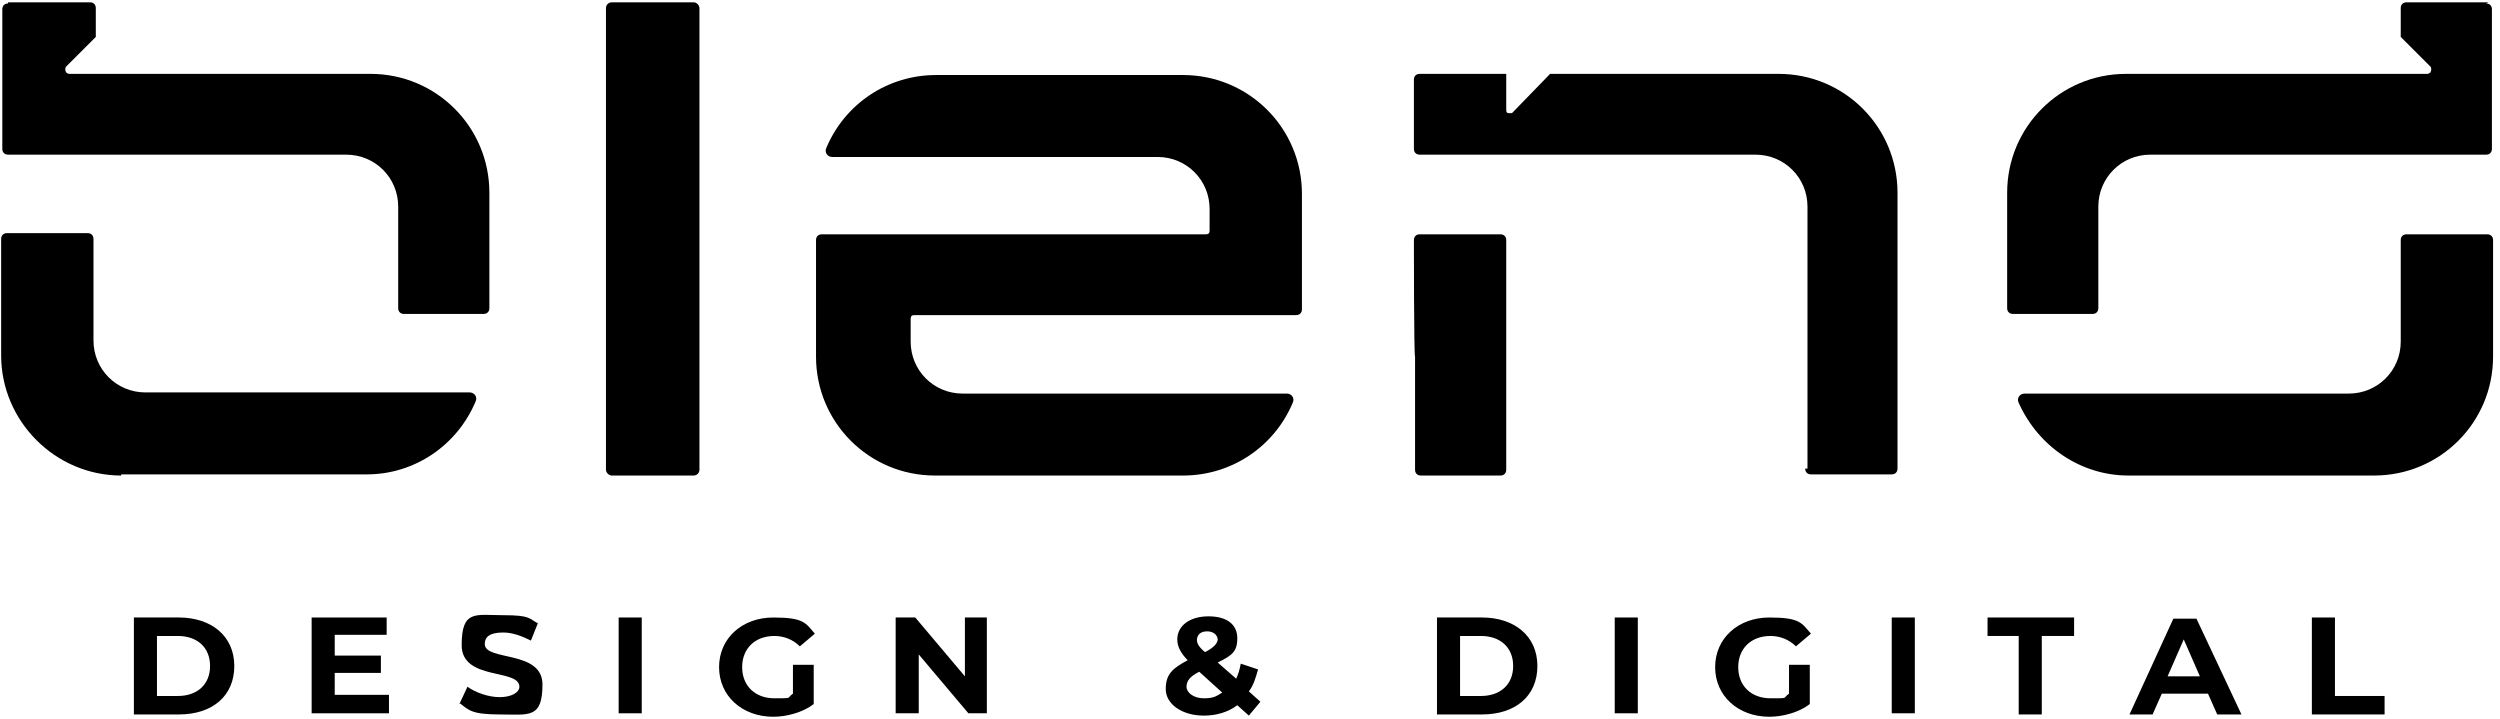 <?xml version="1.0" encoding="UTF-8"?>
<svg id="Layer_5" xmlns="http://www.w3.org/2000/svg" version="1.1" viewBox="0 0 216.6 62.3">
  <!-- Generator: Adobe Illustrator 29.2.1, SVG Export Plug-In . SVG Version: 2.1.0 Build 116)  -->
  <path d="M81,41.2c-5.7,0-10.3-4.6-10.3-10.3v-10.1c0-.3.2-.5.5-.5h33.3c.2,0,.3-.1.3-.3v-1.9c0-2.5-2-4.5-4.5-4.5h-28.2c-.4,0-.7-.4-.5-.8,1.6-3.8,5.3-6.3,9.5-6.3h21.4c5.7,0,10.3,4.6,10.3,10.3v10c0,.3-.2.5-.5.5h-33.1c-.2,0-.3.1-.3.3v2c0,2.5,2,4.5,4.5,4.5h28.1c.4,0,.7.4.5.8-1.6,3.8-5.3,6.3-9.5,6.3h-21.4Z"/>
  <rect x="52.5" y=".2" width="8.1" height="41" rx=".5" ry=".5"/>
  <g>
    <path d="M156.6,40.6v-22.7c0-2.5-2-4.5-4.5-4.5h-29.1c-.3,0-.5-.2-.5-.5v-6c0-.3.2-.5.5-.5h7.5v3.1c0,.1,0,.3.2.3,0,0,0,0,.1,0,0,0,.2,0,.2,0l3.3-3.4h19.8c5.7,0,10.3,4.6,10.3,10.3v23.9c0,.3-.2.5-.5.5h-7c-.3,0-.5-.2-.5-.5Z"/>
    <path d="M123.1,41.2c-.3,0-.5-.2-.5-.5v-9.8c-.1,0-.1-10.1-.1-10.1,0-.3.2-.5.5-.5h7c.3,0,.5.2.5.5v19.9c0,.3-.2.5-.5.5h-7Z"/>
  </g>
  <g>
    <path d="M184.4,41.2c-4.1,0-7.8-2.5-9.5-6.3-.2-.4.1-.8.5-.8h28.1c2.5,0,4.5-2,4.5-4.5v-8.8c0-.3.2-.5.5-.5h7c.3,0,.5.2.5.5v10.1c0,5.7-4.6,10.3-10.3,10.3h-21.4Z"/>
    <path d="M215.6.2h-4.4s-.6,0-.6,0h-.6s0,0,0,0h-1.5c-.3,0-.5.2-.5.5v2h0v.5s2.6,2.6,2.6,2.6c0,0,.1.2,0,.4,0,.1-.2.2-.3.2h-26.1c-5.7,0-10.3,4.6-10.3,10.3v10c0,.3.2.5.5.5h6.9c.3,0,.5-.2.5-.5v-8.8c0-2.5,2-4.5,4.5-4.5h29.1c.3,0,.5-.2.5-.5V.8c0-.3-.2-.5-.5-.5Z"/>
  </g>
  <g>
    <path d="M10.5,41.2C4.8,41.2.1,36.5.1,30.8v-10.1c0-.3.2-.5.5-.5h7c.3,0,.5.2.5.5v8.8c0,2.5,2,4.5,4.5,4.5h28.1c.4,0,.7.4.5.8-1.6,3.8-5.3,6.3-9.4,6.3H10.5Z"/>
    <path d="M.7.2h4.4s.6,0,.6,0h.6s0,0,0,0h1.5c.3,0,.5.2.5.5v2h0v.5s-2.6,2.6-2.6,2.6c0,0-.1.2,0,.4,0,.1.2.2.3.2h26.1c5.7,0,10.3,4.6,10.3,10.3v10c0,.3-.2.5-.5.5h-6.9c-.3,0-.5-.2-.5-.5v-8.8c0-2.5-2-4.5-4.5-4.5H.7c-.3,0-.5-.2-.5-.5V.8c0-.3.2-.5.5-.5Z"/>
  </g>
  <g>
    <path d="M11.6,53.5h3.9c2.8,0,4.8,1.6,4.8,4.2s-1.9,4.2-4.8,4.2h-3.9v-8.3ZM15.4,60.3c1.7,0,2.8-1,2.8-2.6s-1.1-2.6-2.8-2.6h-1.8v5.2h1.8Z"/>
    <path d="M33.7,60.3v1.5h-6.7v-8.3h6.5v1.5h-4.5v1.8h4v1.5h-4v1.9h4.7Z"/>
    <path d="M39.8,61l.7-1.5c.7.5,1.8.9,2.8.9s1.7-.4,1.7-.9c0-1.6-5-.5-5-3.6s1.2-2.6,3.6-2.6,2.2.3,3,.7l-.6,1.5c-.8-.4-1.6-.7-2.4-.7-1.2,0-1.6.4-1.6,1,0,1.5,5,.5,5,3.5s-1.2,2.6-3.7,2.6-2.7-.4-3.5-1Z"/>
    <path d="M53.6,53.5h2v8.3h-2v-8.3Z"/>
    <path d="M68.7,57.6h1.8v3.4c-.9.7-2.3,1.1-3.5,1.1-2.7,0-4.7-1.8-4.7-4.3s2-4.3,4.7-4.3,2.8.5,3.6,1.4l-1.3,1.1c-.6-.6-1.4-.9-2.2-.9-1.7,0-2.8,1.1-2.8,2.7s1.1,2.7,2.8,2.7,1,0,1.6-.4v-2.4Z"/>
    <path d="M85.5,53.5v8.3h-1.6l-4.3-5.1v5.1h-2v-8.3h1.7l4.3,5.1v-5.1h2Z"/>
    <path d="M108.2,62l-1-.9c-.8.6-1.8.9-2.9.9-1.9,0-3.3-1-3.3-2.3s.6-1.8,1.9-2.5c-.6-.6-.9-1.2-.9-1.8,0-1.2,1.1-2,2.7-2s2.5.7,2.5,1.9-.5,1.5-1.7,2.1l1.6,1.4c.2-.4.3-.8.4-1.3l1.5.5c-.2.7-.4,1.4-.8,1.9l1,.9-1,1.2ZM106,60.1l-2.1-1.9c-.8.4-1.1.8-1.1,1.3s.6,1,1.5,1,1.1-.2,1.6-.5ZM103.7,55.4c0,.3.1.6.7,1.1.8-.4,1.1-.8,1.1-1.1s-.3-.7-.9-.7-.9.3-.9.8Z"/>
    <path d="M124.5,53.5h3.9c2.8,0,4.8,1.6,4.8,4.2s-1.9,4.2-4.8,4.2h-3.9v-8.3ZM128.3,60.3c1.7,0,2.8-1,2.8-2.6s-1.1-2.6-2.8-2.6h-1.8v5.2h1.8Z"/>
    <path d="M139.9,53.5h2v8.3h-2v-8.3Z"/>
    <path d="M155,57.6h1.8v3.4c-.9.7-2.3,1.1-3.5,1.1-2.7,0-4.7-1.8-4.7-4.3s2-4.3,4.7-4.3,2.8.5,3.6,1.4l-1.3,1.1c-.6-.6-1.4-.9-2.2-.9-1.7,0-2.8,1.1-2.8,2.7s1.1,2.7,2.8,2.7,1,0,1.6-.4v-2.4Z"/>
    <path d="M163.9,53.5h2v8.3h-2v-8.3Z"/>
    <path d="M175,55.1h-2.8v-1.6h7.5v1.6h-2.8v6.8h-2v-6.8Z"/>
    <path d="M191.3,60.1h-4l-.8,1.8h-2l3.8-8.3h2l3.9,8.3h-2.1l-.8-1.8ZM190.6,58.6l-1.4-3.2-1.4,3.2h2.7Z"/>
    <path d="M200.3,53.5h2v6.8h4.3v1.6h-6.3v-8.3Z"/>
  </g>
</svg>